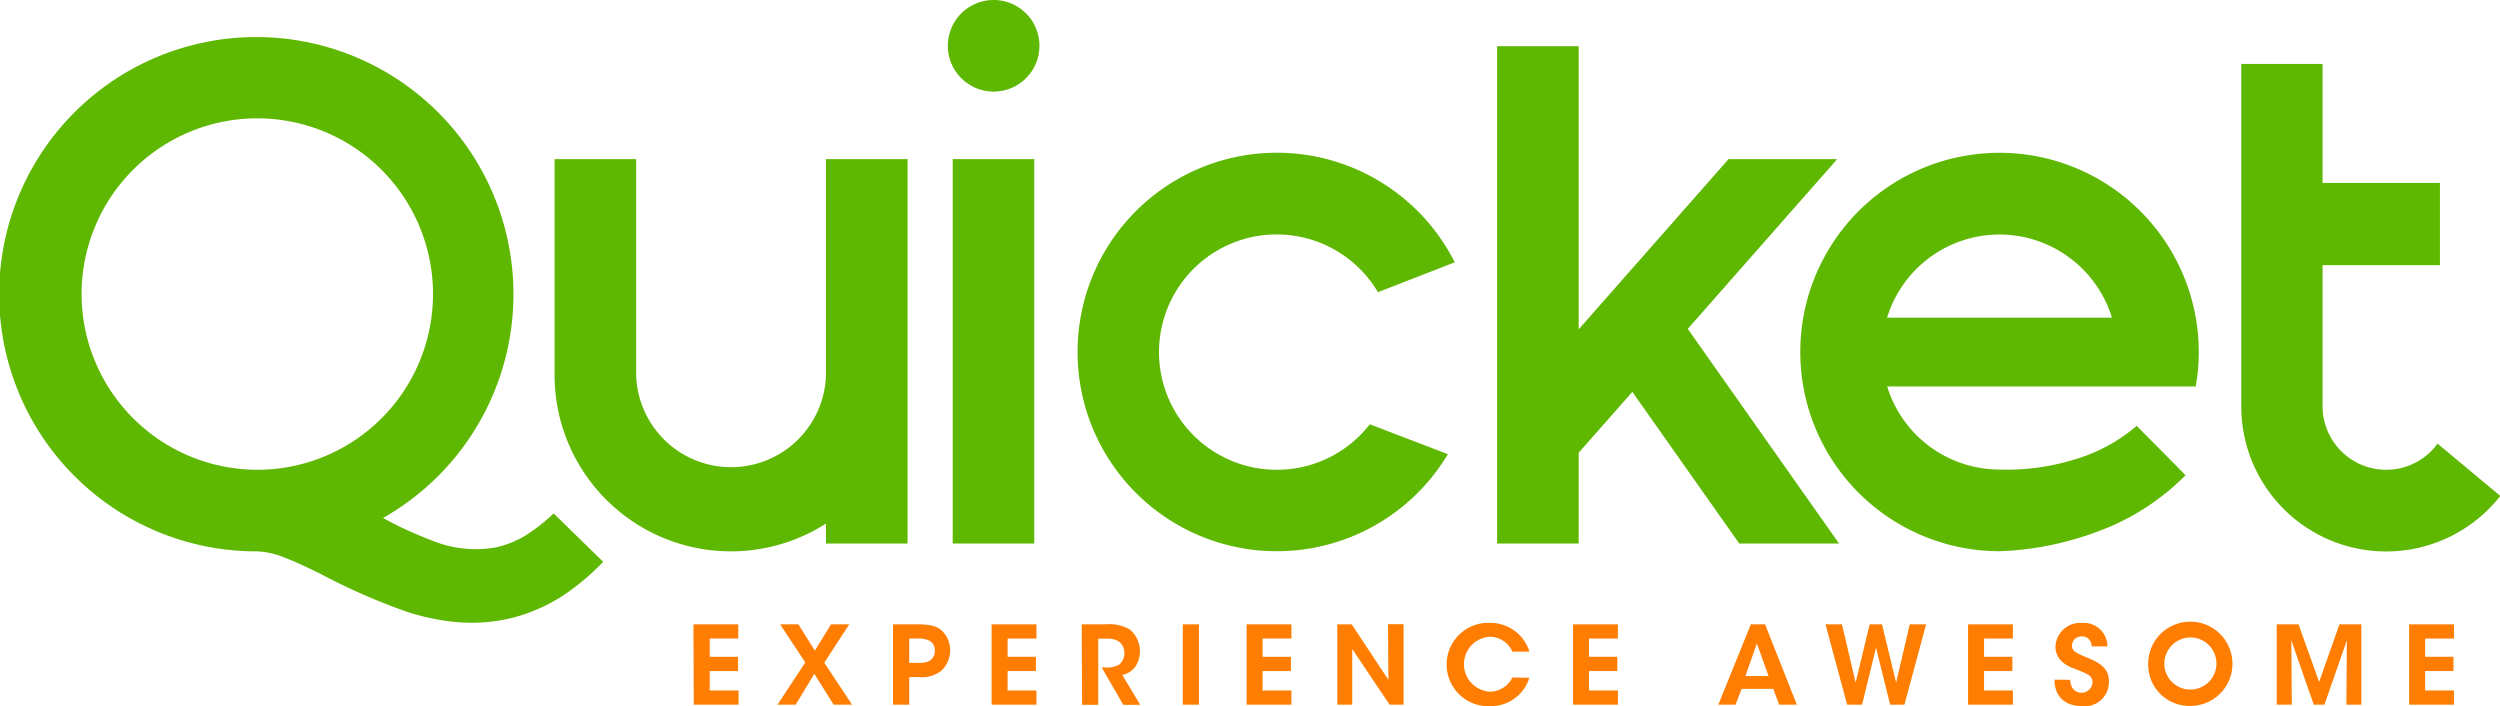 <svg xmlns="http://www.w3.org/2000/svg" viewBox="0 0 334.63 94.52"><defs><style>.cls-1{fill:#5eb700;}.cls-2{fill:#ff7d00;}</style></defs><title>01_PrimaryLogo_4c</title><g id="Layer_2" data-name="Layer 2"><g id="Layer_1-2" data-name="Layer 1"><g id="Quicket-lowercase"><path class="cls-1" d="M110.56,44.82v5.36a12.71,12.71,0,0,1-25.41,0V21.3H74.23V50.18a23.61,23.61,0,0,0,36.33,19.9v2.67h10.92V21.3H110.56Z"/><rect class="cls-1" x="127.52" y="21.3" width="10.92" height="51.45"/><path class="cls-1" d="M170.92,62.88a15.75,15.75,0,1,1,13.52-23.77l10.28-4a26.67,26.67,0,1,0-.92,25.68l-10.45-4A15.72,15.72,0,0,1,170.92,62.88Z"/><polygon class="cls-1" points="225.91 44.02 245.91 21.3 231.37 21.3 211.31 44.08 211.31 6.18 200.39 6.18 200.39 72.75 211.31 72.75 211.31 60.6 218.49 52.45 232.8 72.75 246.16 72.75 225.91 44.02"/><path class="cls-1" d="M319.38,62.88a8.51,8.51,0,0,1-8.5-8.5V35.49h15.71v-11H310.88V8.56H300V54.38a19.4,19.4,0,0,0,34.67,12l-8.4-7A8.46,8.46,0,0,1,319.38,62.88Z"/><path class="cls-1" d="M70.36,71.67a13.46,13.46,0,0,1-4,1.6,15.39,15.39,0,0,1-8.73-1,49.47,49.47,0,0,1-6.36-2.94A34.42,34.42,0,1,0,34.44,73.8a10.81,10.81,0,0,1,3.67.84c1.52.58,3.17,1.37,4.88,2.22a84.33,84.33,0,0,0,11.4,5,30,30,0,0,0,6.87,1.42,22.57,22.57,0,0,0,7.43-.61,23.26,23.26,0,0,0,6.75-3,32.62,32.62,0,0,0,5.3-4.47L74.1,68.72A23.94,23.94,0,0,1,70.36,71.67ZM10.92,39.36A23.52,23.52,0,1,1,34.44,62.88,23.55,23.55,0,0,1,10.92,39.36Z"/><path class="cls-1" d="M280.9,71.1a31.92,31.92,0,0,0,11.64-7.49l-2.31-2.34L286,57a22.58,22.58,0,0,1-8.48,4.55,30.65,30.65,0,0,1-9.92,1.3,15.76,15.76,0,0,1-15-11.12h36.25v0l5.05,0a26,26,0,0,0,.41-4.61,26.69,26.69,0,0,0-26.66-26.67,27.19,27.19,0,0,0-4.36.36c-.76.13-1.52.28-2.26.47a26.66,26.66,0,0,0-.77,51.45l.51.15a26.43,26.43,0,0,0,6.88.9,40,40,0,0,0,5.51-.57A41.78,41.78,0,0,0,280.9,71.1ZM267.64,31.39a15.77,15.77,0,0,1,15.05,11.13h-30.1A15.75,15.75,0,0,1,267.64,31.39Z"/><path class="cls-1" d="M133,0a6.13,6.13,0,1,0,6.13,6.12A6.12,6.12,0,0,0,133,0Z"/><path class="cls-2" d="M92.82,83.57h6v1.9H95v2.44h3.79v1.91H95v2.6h3.86v1.9h-6Z"/><path class="cls-2" d="M107.79,88.67l-3.37-5.1h2.45l2.2,3.52,2.16-3.52h2.44l-3.34,5.14,3.72,5.61h-2.47L109,90.2l-2.5,4.12h-2.43Z"/><path class="cls-2" d="M122.79,83.57c1.81,0,2.54.26,3.16.74a3.55,3.55,0,0,1,1.22,2.75A3.63,3.63,0,0,1,126,89.77a4.13,4.13,0,0,1-3,.86H121.7v3.69h-2.17V83.57Zm-1.09,5.16H123a2.92,2.92,0,0,0,1.41-.28,1.47,1.47,0,0,0,.71-1.36,1.39,1.39,0,0,0-.74-1.34,3.05,3.05,0,0,0-1.46-.28H121.7Z"/><path class="cls-2" d="M132.73,83.57h6v1.9h-3.86v2.44h3.79v1.91h-3.79v2.6h3.86v1.9h-6Z"/><path class="cls-2" d="M144.79,83.57H148a5.49,5.49,0,0,1,3.21.68,3.79,3.79,0,0,1,.79,4.93,2.82,2.82,0,0,1-1.78,1.16l2.4,4h-2.27l-2.89-5h.42a3.35,3.35,0,0,0,1.94-.39,2,2,0,0,0,.68-1.57,1.84,1.84,0,0,0-.8-1.55,2.82,2.82,0,0,0-1.53-.34H147v8.85h-2.16Z"/><path class="cls-2" d="M158.32,83.57h2.16V94.32h-2.16Z"/><path class="cls-2" d="M166.86,83.57h6v1.9H169v2.44h3.79v1.91H169v2.6h3.86v1.9h-6Z"/><path class="cls-2" d="M185.84,91l-.05-7.45h2.08V94.32H186L181,86.88l0,7.44H179V83.57h1.93Z"/><path class="cls-2" d="M204.71,90.72a5.39,5.39,0,0,1-5.26,3.8,5.58,5.58,0,1,1,0-11.15,5.47,5.47,0,0,1,5.27,3.86h-2.28a3.34,3.34,0,0,0-3-2,3.68,3.68,0,0,0,0,7.35,3.38,3.38,0,0,0,3-1.9Z"/><path class="cls-2" d="M210.56,83.57h6v1.9h-3.87v2.44h3.79v1.91h-3.79v2.6h3.87v1.9h-6Z"/><path class="cls-2" d="M232.3,94.32H230l4.35-10.75h1.91l4.25,10.75h-2.37l-.78-2.11h-4.24Zm2.86-8.19-1.53,4.36h3.1Z"/><path class="cls-2" d="M244.35,83.57h2.2l1.83,7.79,1.88-7.79h1.65l1.89,7.8,1.82-7.8h2.19l-2.9,10.75H253l-1.89-7.63-1.87,7.63h-2Z"/><path class="cls-2" d="M263.43,83.57h6v1.9h-3.86v2.44h3.79v1.91h-3.79v2.6h3.86v1.9h-6Z"/><path class="cls-2" d="M277.1,91c.07,1.45,1,1.73,1.51,1.73a1.46,1.46,0,0,0,1.47-1.43c0-.91-.77-1.14-2.27-1.74-.81-.29-2.68-1-2.68-3a3.31,3.31,0,0,1,3.55-3.18,3.15,3.15,0,0,1,3.4,3.14H280c-.09-.5-.28-1.33-1.34-1.33a1.25,1.25,0,0,0-1.32,1.22c0,.8.57,1,2.38,1.76,1.64.71,2.56,1.5,2.56,3a3.22,3.22,0,0,1-3.59,3.34c-2.44,0-3.7-1.46-3.69-3.54Z"/><path class="cls-2" d="M287.54,89a5.64,5.64,0,1,1,5.62,5.49A5.52,5.52,0,0,1,287.54,89ZM289.7,89a3.49,3.49,0,1,0,3.49-3.68A3.53,3.53,0,0,0,289.7,89Z"/><path class="cls-2" d="M304.74,94.32V83.57h2.92l2.76,7.71,2.72-7.71h2.93V94.32h-2l.06-8.61-3,8.61H309.7l-3-8.61.06,8.61Z"/><path class="cls-2" d="M322.47,83.57h6v1.9h-3.86v2.44h3.79v1.91h-3.79v2.6h3.86v1.9h-6Z"/></g></g></g></svg>